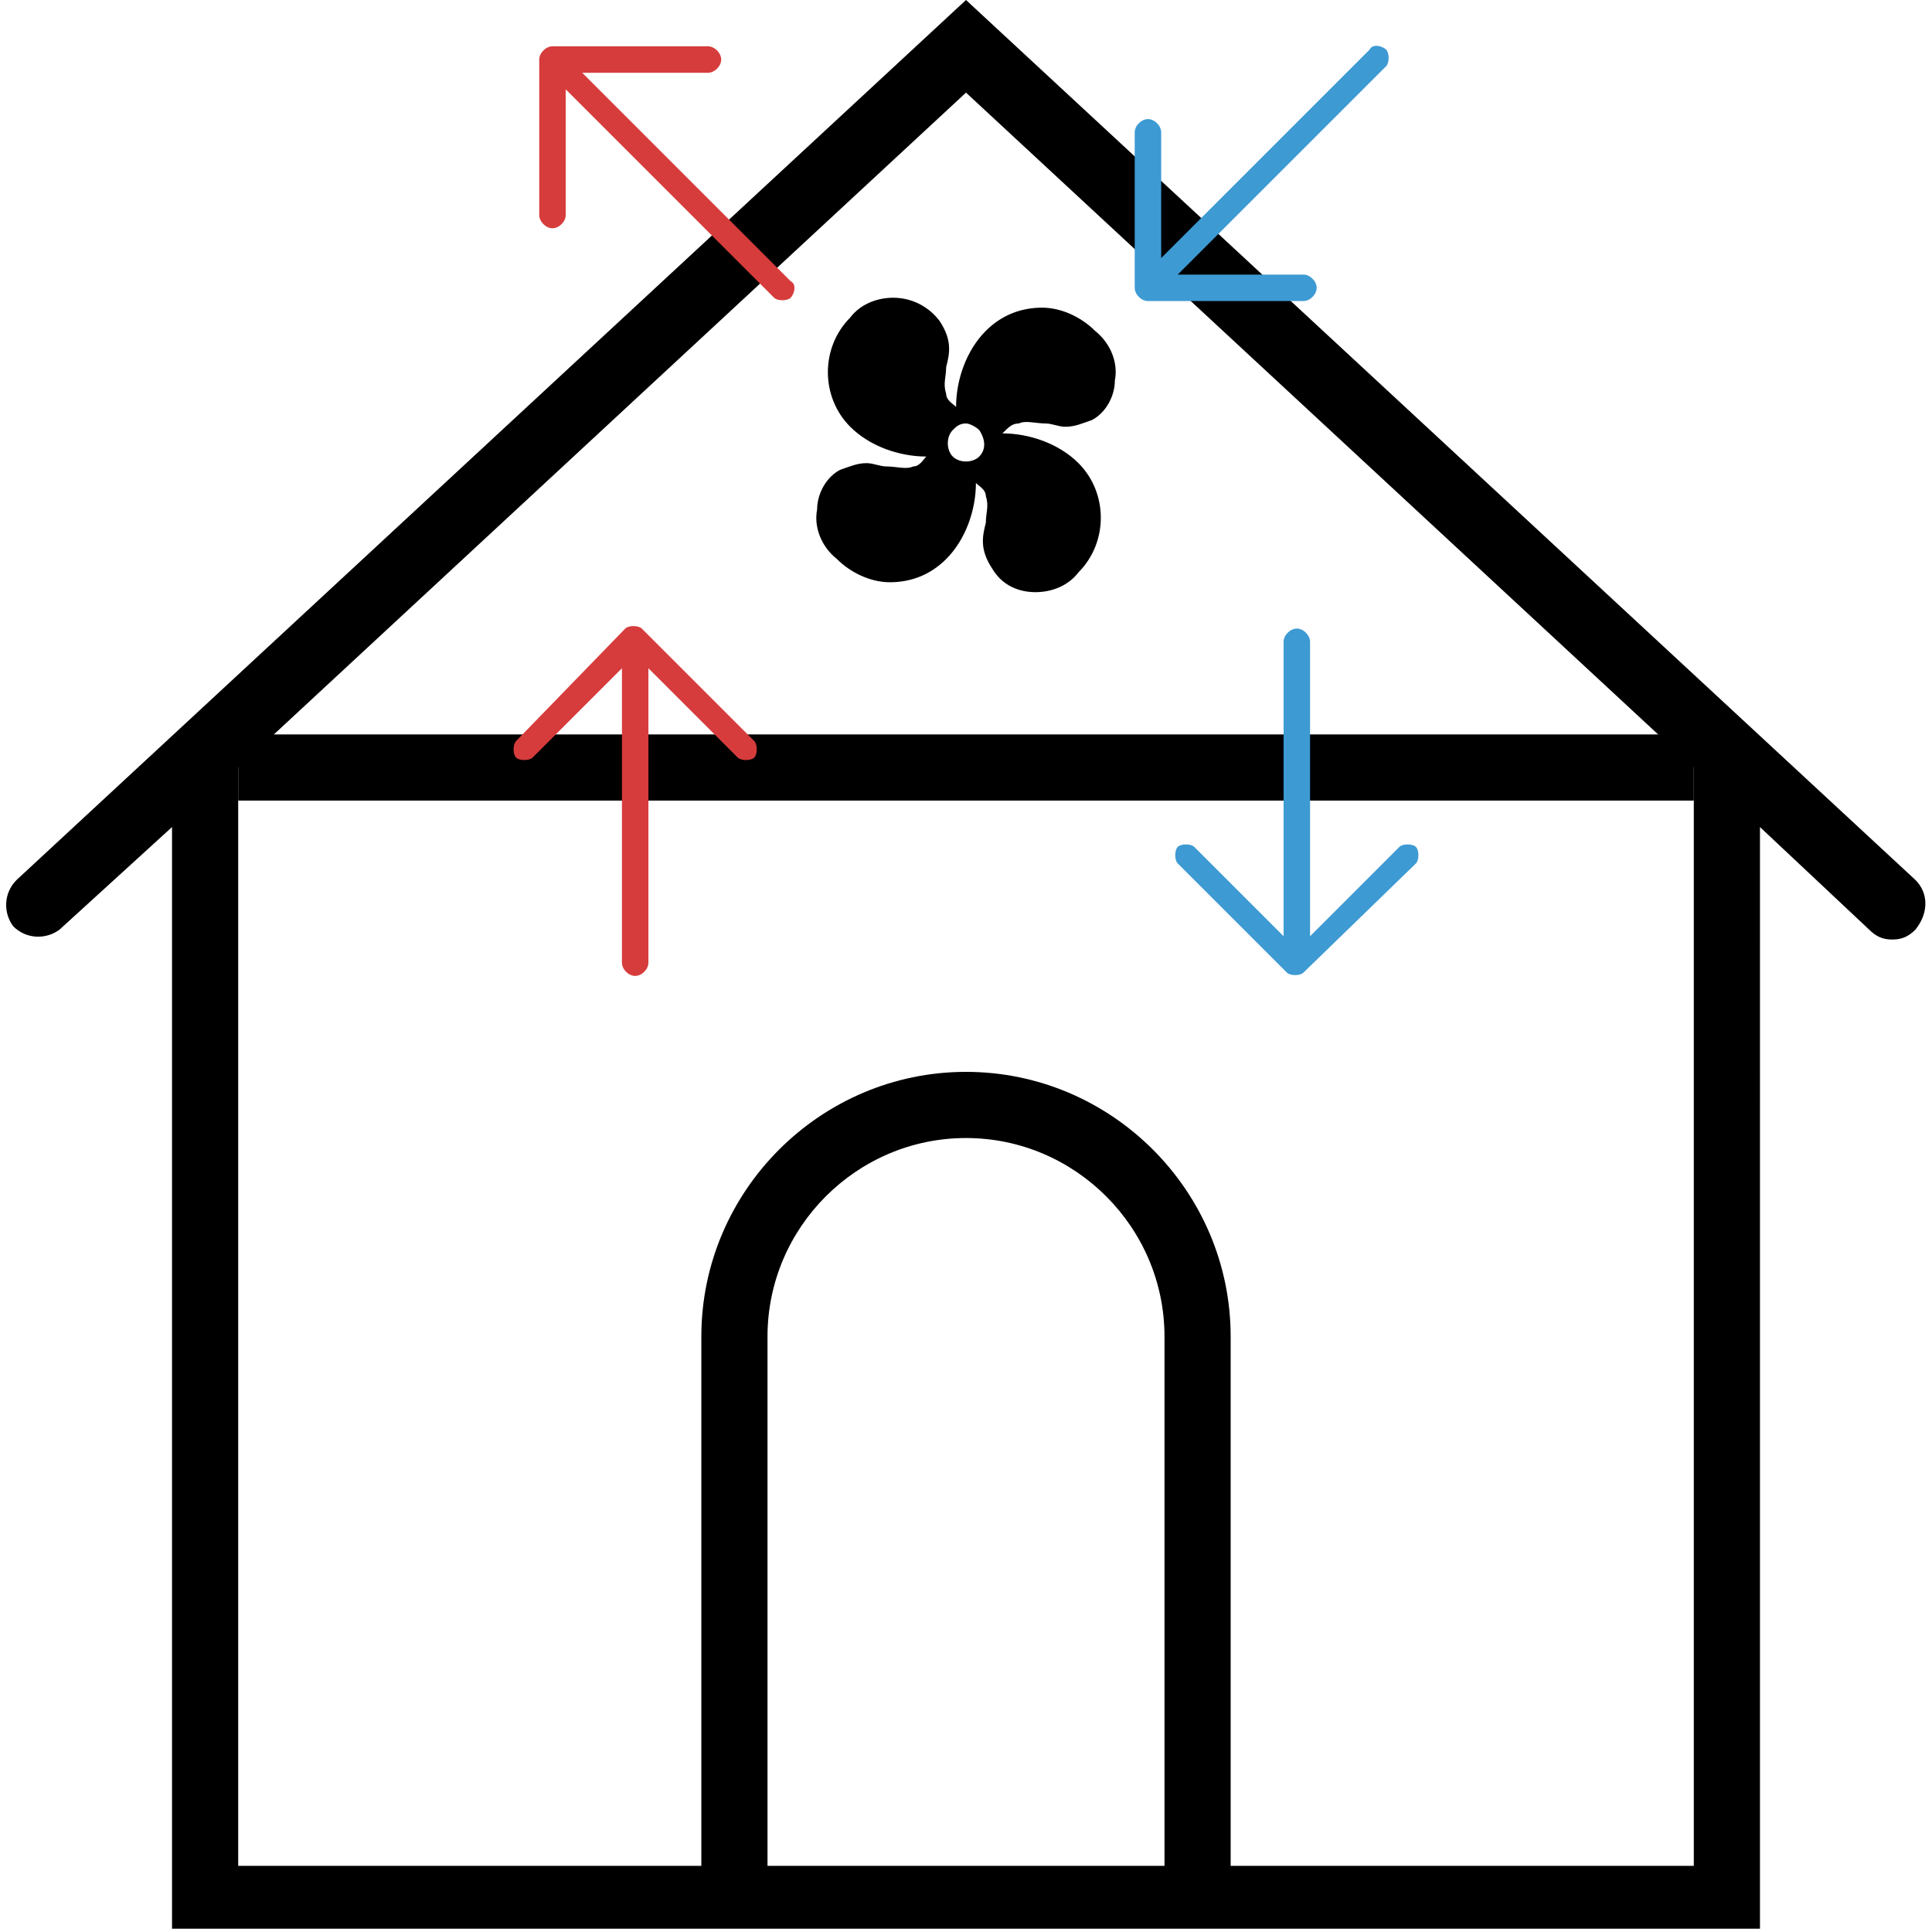 <?xml version="1.0" encoding="utf-8"?>
<!-- Generator: Adobe Illustrator 22.0.1, SVG Export Plug-In . SVG Version: 6.00 Build 0)  -->
<svg version="1.1" id="Capa_1" xmlns="http://www.w3.org/2000/svg" xmlns:xlink="http://www.w3.org/1999/xlink" x="0px" y="0px"
	 viewBox="0 0 58.4 58.4" style="enable-background:new 0 0 58.4 58.4;" xml:space="preserve">
<style type="text/css">
	.st0{fill:none;stroke:#000000;stroke-width:2;stroke-miterlimit:10;}
	.st1{fill:#D63C3C;}
	.st2{fill:#3D9AD3;}
</style>
<path d="M57.9,26.6L29.2,0L0.5,26.6c-0.4,0.4-0.4,1-0.1,1.4c0.4,0.4,1,0.4,1.4,0.1L5.2,25v33.3h16h16h16V25l3.3,3.1
	c0.2,0.2,0.4,0.3,0.7,0.3c0.3,0,0.5-0.1,0.7-0.3C58.3,27.6,58.3,27,57.9,26.6z M23.2,56.4v-16c0-3.3,2.7-6,6-6s6,2.7,6,6v16H23.2z
	 M51.2,56.4h-14v-16c0-4.4-3.6-8-8-8s-8,3.6-8,8v16h-14V23.2l22-20.4l22,20.4V56.4z"/>
<line class="st0" x1="7.2" y1="23.2" x2="51.2" y2="23.2"/>
<path id="XMLID_3_" d="M30.8,12.8c0.2-0.1,0.5,0,0.8,0c0.2,0,0.4,0.1,0.6,0.1c0.3,0,0.5-0.1,0.8-0.2c0.4-0.2,0.7-0.7,0.7-1.2
	c0.1-0.5-0.1-1.1-0.6-1.5c-0.4-0.4-1-0.7-1.6-0.7c-0.6,0-1.2,0.2-1.7,0.7c-0.6,0.6-0.9,1.5-0.9,2.3c-0.1-0.1-0.3-0.2-0.3-0.4
	c-0.1-0.3,0-0.5,0-0.8c0.1-0.4,0.2-0.8-0.2-1.4C28.1,9.3,27.6,9,27,9c-0.5,0-1,0.2-1.3,0.6c-0.9,0.9-0.9,2.4,0,3.3
	c0.6,0.6,1.5,0.9,2.3,0.9c-0.1,0.1-0.2,0.3-0.4,0.3c-0.2,0.1-0.5,0-0.8,0c-0.2,0-0.4-0.1-0.6-0.1c-0.3,0-0.5,0.1-0.8,0.2
	c-0.4,0.2-0.7,0.7-0.7,1.2c-0.1,0.5,0.1,1.1,0.6,1.5c0.4,0.4,1,0.7,1.6,0.7c0.6,0,1.2-0.2,1.7-0.7c0.6-0.6,0.9-1.5,0.9-2.3
	c0.1,0.1,0.3,0.2,0.3,0.4c0.1,0.3,0,0.5,0,0.8c-0.1,0.4-0.2,0.8,0.2,1.4c0.3,0.5,0.8,0.7,1.3,0.7c0.5,0,1-0.2,1.3-0.6
	c0.9-0.9,0.9-2.4,0-3.3c-0.6-0.6-1.5-0.9-2.3-0.9C30.5,12.9,30.6,12.8,30.8,12.8z M29.6,13.8c-0.2,0.2-0.6,0.2-0.8,0
	c-0.2-0.2-0.2-0.6,0-0.8c0.1-0.1,0.2-0.2,0.4-0.2c0.1,0,0.3,0.1,0.4,0.2C29.8,13.3,29.8,13.6,29.6,13.8z"/>
<path class="st1" d="M15.6,22.4c-0.1,0.1-0.1,0.4,0,0.5c0.1,0.1,0.4,0.1,0.5,0l2.7-2.7v8.9c0,0.2,0.2,0.4,0.4,0.4
	c0.2,0,0.4-0.2,0.4-0.4v-8.9l2.7,2.7c0.1,0.1,0.4,0.1,0.5,0c0.1-0.1,0.1-0.4,0-0.5L19.4,19c-0.1-0.1-0.4-0.1-0.5,0L15.6,22.4z"/>
<path class="st1" d="M16.3,6.5c0,0.2,0.2,0.4,0.4,0.4c0.2,0,0.4-0.2,0.4-0.4V2.7L23.4,9c0.1,0.1,0.4,0.1,0.5,0
	c0.1-0.1,0.2-0.4,0-0.5l-6.3-6.3l3.8,0c0.2,0,0.4-0.2,0.4-0.4c0-0.2-0.2-0.4-0.4-0.4h-4.7c-0.2,0-0.4,0.2-0.4,0.4L16.3,6.5z"/>
<path class="st2" d="M42.8,26.1c0.1-0.1,0.1-0.4,0-0.5c-0.1-0.1-0.4-0.1-0.5,0l-2.7,2.7v-8.9c0-0.2-0.2-0.4-0.4-0.4
	s-0.4,0.2-0.4,0.4v8.9l-2.7-2.7c-0.1-0.1-0.4-0.1-0.5,0c-0.1,0.1-0.1,0.4,0,0.5l3.3,3.3c0.1,0.1,0.4,0.1,0.5,0L42.8,26.1z"/>
<path class="st2" d="M39.4,9.1c0.2,0,0.4-0.2,0.4-0.4c0-0.2-0.2-0.4-0.4-0.4h-3.8L41.9,2c0.1-0.1,0.1-0.4,0-0.5
	c-0.1-0.1-0.4-0.2-0.5,0l-6.3,6.3l0-3.8c0-0.2-0.2-0.4-0.4-0.4c-0.2,0-0.4,0.2-0.4,0.4v4.7c0,0.2,0.2,0.4,0.4,0.4L39.4,9.1z"/>
</svg>
